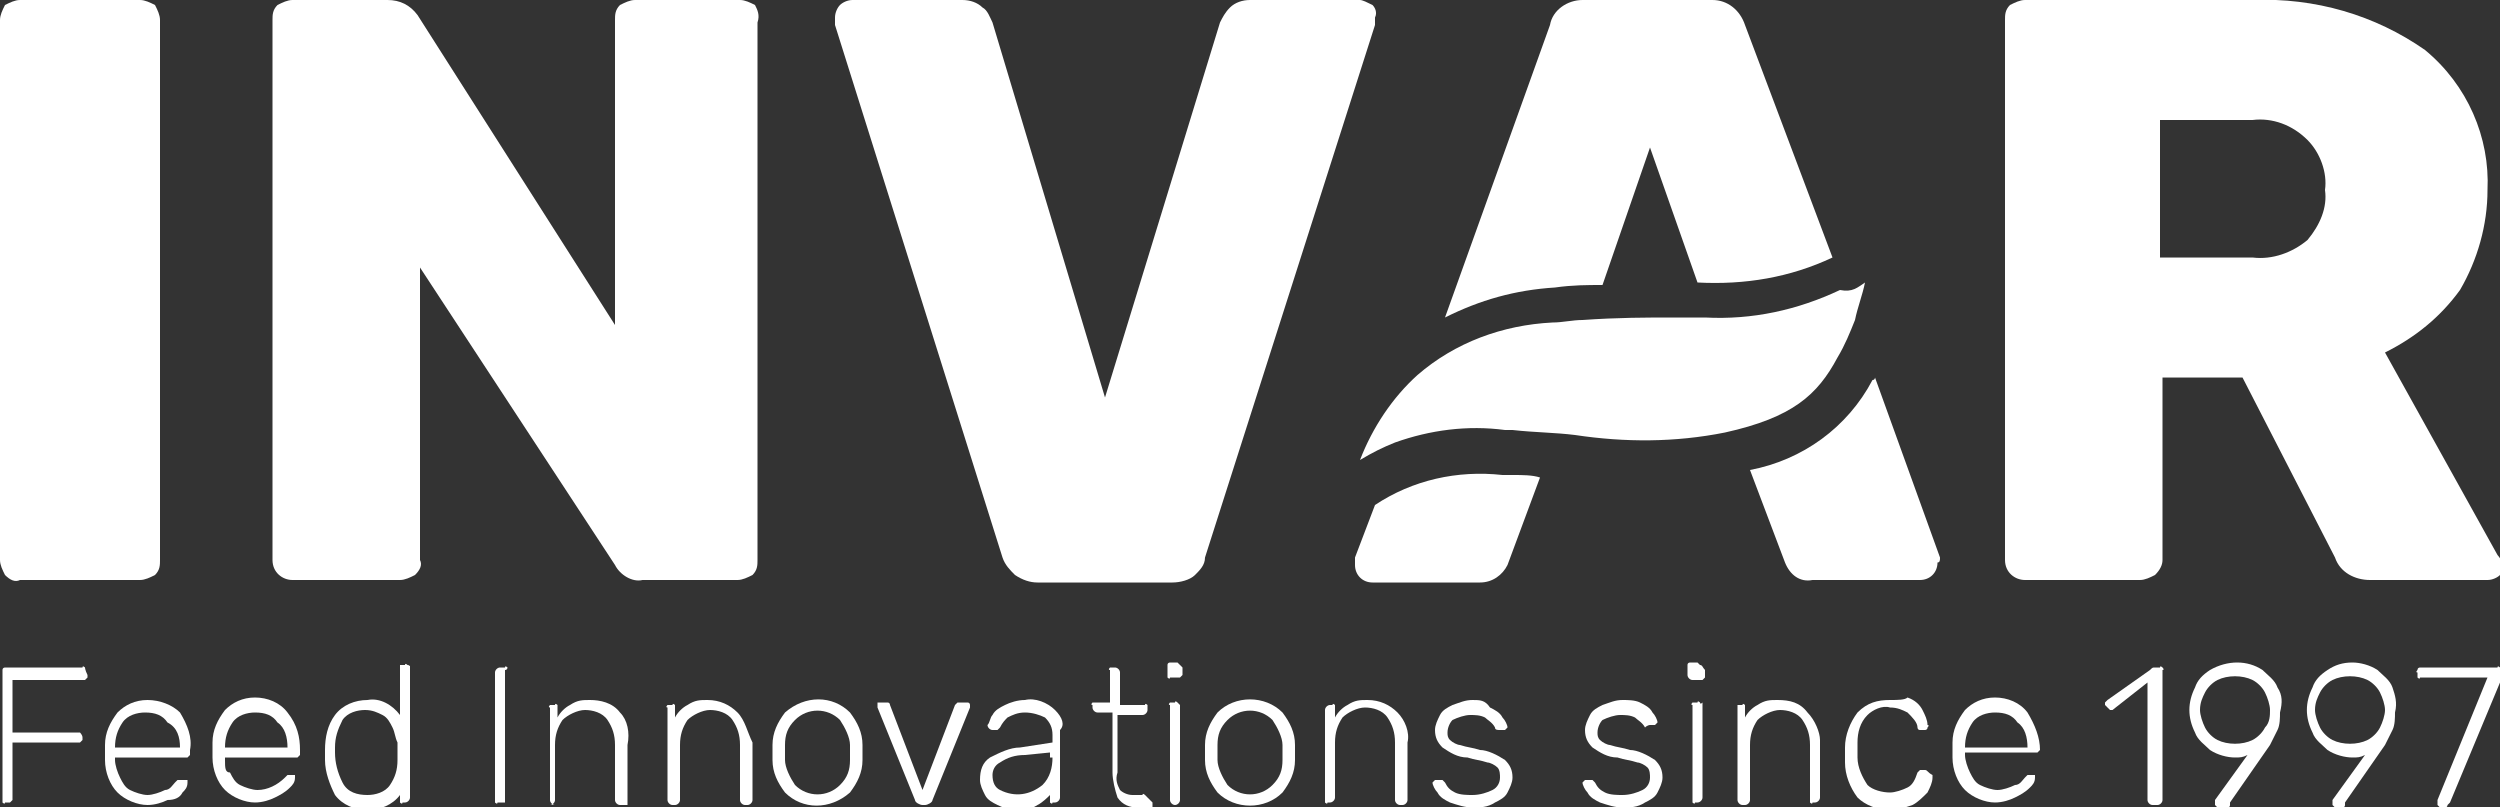 <?xml version="1.0" encoding="UTF-8"?> <!-- Generator: Adobe Illustrator 23.0.1, SVG Export Plug-In . SVG Version: 6.00 Build 0) --> <svg xmlns="http://www.w3.org/2000/svg" xmlns:xlink="http://www.w3.org/1999/xlink" id="Layer_1" x="0px" y="0px" viewBox="0 0 100 32.3" style="enable-background:new 0 0 100 32.3;" xml:space="preserve"><rect x="0" y="0" width="100" height="32.3" fill="#333333" stroke="none"/> <style type="text/css"> .st0{fill:#FFFFFF;} </style> <title>INVAR_logo-01</title> <path class="st0" d="M3.4,26.7c0,0-0.1-0.1-0.1,0H0.2c0,0-0.1,0-0.1,0.1c0,0,0,0.1,0,0.1V32c0,0,0,0.1,0,0.1c0,0,0.1,0.1,0.1,0h0.1 c0,0,0.1,0,0.1,0c0,0,0.1-0.1,0.1-0.1v-2.3h2.6c0,0,0.1,0,0.1,0c0,0,0.1-0.1,0.1-0.1v-0.1c0-0.1-0.1-0.2-0.1-0.2c0,0,0,0,0,0H0.5 v-2.1h2.8c0,0,0.1,0,0.1,0c0,0,0.1-0.1,0.1-0.1v-0.1C3.4,26.8,3.4,26.7,3.4,26.7z"></path> <path class="st0" d="M7.2,28.5C6.9,28.2,6.4,28,5.9,28c-0.5,0-0.9,0.2-1.2,0.5c-0.3,0.4-0.5,0.8-0.5,1.3l0,0.3l0,0.3 c0,0.5,0.2,1,0.5,1.3c0.3,0.3,0.8,0.5,1.2,0.5c0.3,0,0.6-0.1,0.8-0.2C7,32,7.2,31.9,7.3,31.7c0.1-0.1,0.2-0.2,0.2-0.4 c0,0,0-0.1,0-0.1c0,0-0.1,0-0.1,0H7.2c0,0-0.1,0-0.1,0c0,0-0.1,0.1-0.1,0.1c-0.1,0.1-0.2,0.3-0.4,0.3c-0.2,0.1-0.5,0.2-0.7,0.2 c-0.2,0-0.5-0.1-0.7-0.2c-0.2-0.1-0.3-0.3-0.4-0.5c-0.1-0.2-0.2-0.5-0.2-0.7v-0.1h2.8c0,0,0.1,0,0.1,0c0,0,0.1-0.1,0.1-0.1V30 C7.7,29.5,7.5,29,7.2,28.5z M7.2,29.9H4.6v0c0-0.4,0.1-0.7,0.3-1c0.2-0.3,0.6-0.4,0.9-0.4c0.4,0,0.7,0.1,0.9,0.4 C7.1,29.1,7.2,29.5,7.2,29.9L7.2,29.9z"></path> <path class="st0" d="M11.5,28.5c-0.3-0.4-0.8-0.6-1.3-0.6c-0.5,0-0.9,0.2-1.2,0.5c-0.3,0.4-0.5,0.8-0.5,1.3l0,0.3l0,0.3 c0,0.5,0.2,1,0.5,1.3c0.3,0.3,0.8,0.5,1.2,0.5c0.3,0,0.6-0.1,0.8-0.2c0.2-0.1,0.4-0.2,0.6-0.4c0.1-0.1,0.2-0.2,0.2-0.4 c0,0,0-0.1,0-0.1c0,0-0.1,0-0.1,0h-0.1c0,0-0.1,0-0.1,0c0,0-0.1,0.1-0.1,0.1c-0.3,0.3-0.7,0.5-1.1,0.5c-0.2,0-0.5-0.1-0.7-0.2 c-0.2-0.1-0.3-0.3-0.4-0.5C9,30.9,9,30.7,9,30.4v-0.1h2.8c0,0,0.1,0,0.1,0c0,0,0.1-0.1,0.1-0.1V30C12,29.5,11.9,29,11.5,28.5z M11.5,29.9H9v0c0-0.4,0.1-0.7,0.3-1c0.2-0.3,0.6-0.4,0.9-0.4c0.4,0,0.7,0.1,0.9,0.4C11.4,29.1,11.5,29.5,11.5,29.9L11.5,29.9z"></path> <path class="st0" d="M16.3,26.6c0,0-0.1-0.1-0.1,0h-0.1c0,0-0.1,0-0.1,0c0,0,0,0.1,0,0.1v1.9c-0.3-0.4-0.8-0.7-1.3-0.6 c-0.5,0-1,0.2-1.3,0.6c-0.3,0.4-0.4,0.9-0.4,1.4l0,0.2l0,0.2c0,0.5,0.2,1,0.4,1.4c0.3,0.4,0.8,0.6,1.3,0.6c0.5,0,1-0.2,1.3-0.6V32 c0,0,0,0.1,0,0.1c0,0,0.1,0.1,0.1,0h0.1c0.1,0,0.2-0.1,0.2-0.2c0,0,0,0,0,0v-5.3C16.4,26.7,16.4,26.6,16.3,26.6z M15.9,30.4 c0,0.4-0.1,0.7-0.3,1c-0.2,0.3-0.6,0.4-0.9,0.4c-0.4,0-0.8-0.1-1-0.5c-0.2-0.4-0.3-0.8-0.3-1.2l0-0.2c0-0.4,0.1-0.7,0.3-1.1 c0.2-0.3,0.6-0.4,0.9-0.4c0.3,0,0.5,0.1,0.7,0.2c0.2,0.1,0.3,0.3,0.4,0.5c0.1,0.2,0.1,0.4,0.2,0.6c0,0.1,0,0.2,0,0.3 S15.9,30.4,15.9,30.4z"></path> <path class="st0" d="M20.3,26.7c0,0-0.1-0.1-0.1,0H20c-0.1,0-0.2,0.1-0.2,0.2c0,0,0,0,0,0V32c0,0,0,0.1,0,0.1c0,0,0.1,0.1,0.1,0h0.2 c0,0,0.1,0,0.1,0c0,0,0-0.1,0-0.1v-5.2C20.3,26.8,20.3,26.7,20.3,26.7z"></path> <path class="st0" d="M24.8,28.5C24.5,28.1,24,28,23.6,28c-0.3,0-0.5,0-0.8,0.2c-0.2,0.1-0.4,0.3-0.5,0.5v-0.4c0,0,0-0.1,0-0.1 c0,0-0.1-0.1-0.1,0h-0.1c0,0-0.1,0-0.1,0c0,0-0.1,0.1,0,0.1V32c0,0.1,0.1,0.2,0.2,0.2c0,0,0,0,0,0H22c0.1,0,0.2-0.1,0.2-0.2 c0,0,0,0,0,0v-2.2c0-0.4,0.1-0.7,0.3-1c0.2-0.2,0.6-0.4,0.9-0.4c0.3,0,0.7,0.1,0.9,0.4c0.2,0.3,0.3,0.6,0.3,1V32 c0,0.1,0.1,0.2,0.2,0.2c0,0,0,0,0,0H25c0,0,0.1,0,0.1,0c0,0,0-0.1,0-0.1v-2.3C25.2,29.3,25.1,28.8,24.8,28.5z"></path> <path class="st0" d="M29.5,28.5c-0.3-0.3-0.7-0.5-1.2-0.5c-0.3,0-0.5,0-0.8,0.2c-0.2,0.1-0.4,0.3-0.5,0.5v-0.4c0,0,0-0.1,0-0.1 c0,0-0.1-0.1-0.1,0h-0.1c0,0-0.1,0-0.1,0c0,0-0.1,0.1,0,0.1V32c0,0.1,0.1,0.2,0.2,0.2c0,0,0,0,0,0h0.1c0.1,0,0.2-0.1,0.2-0.2 c0,0,0,0,0,0v-2.2c0-0.4,0.1-0.7,0.3-1c0.2-0.2,0.6-0.4,0.9-0.4c0.3,0,0.7,0.1,0.9,0.4c0.2,0.3,0.3,0.6,0.3,1V32 c0,0.1,0.1,0.2,0.2,0.2c0,0,0,0,0,0h0.1c0.1,0,0.2-0.1,0.2-0.2c0,0,0,0,0,0v-2.3C29.9,29.3,29.8,28.8,29.5,28.5z"></path> <path class="st0" d="M34.5,29.8c0-0.5-0.2-0.9-0.5-1.3c-0.7-0.7-1.8-0.7-2.6,0c-0.3,0.4-0.5,0.8-0.5,1.3l0,0.3l0,0.3 c0,0.5,0.2,0.9,0.5,1.3c0.7,0.7,1.8,0.7,2.6,0c0.3-0.4,0.5-0.8,0.5-1.3c0-0.1,0-0.2,0-0.3C34.5,30,34.5,29.9,34.5,29.8z M34,30.4 c0,0.4-0.1,0.7-0.4,1c-0.5,0.5-1.3,0.5-1.8,0c-0.2-0.3-0.4-0.7-0.4-1l0-0.3l0-0.3c0-0.4,0.1-0.7,0.4-1c0.5-0.5,1.3-0.5,1.8,0 c0.2,0.3,0.4,0.7,0.4,1c0,0.1,0,0.2,0,0.3C34,30.3,34,30.4,34,30.4z"></path> <path class="st0" d="M38.7,28.1c0,0-0.1,0-0.1,0h-0.2c0,0-0.1,0-0.1,0c0,0,0,0-0.1,0.1l-1.3,3.4l-1.3-3.4c0,0,0-0.1-0.1-0.1 c0,0-0.1,0-0.1,0h-0.2c0,0-0.1,0-0.1,0c0,0,0,0.1,0,0.1l0,0.1l1.5,3.7c0,0.1,0.2,0.2,0.3,0.2H37c0.1,0,0.3-0.1,0.3-0.2l1.5-3.7 l0-0.1C38.8,28.2,38.8,28.1,38.7,28.1z"></path> <path class="st0" d="M42.2,28.4c-0.3-0.3-0.8-0.5-1.2-0.4c-0.3,0-0.6,0.1-0.8,0.2c-0.2,0.1-0.4,0.2-0.5,0.4 c-0.1,0.1-0.1,0.3-0.2,0.4c0,0.1,0.1,0.2,0.2,0.2h0.1c0,0,0.1,0,0.1,0c0,0,0.1-0.1,0.1-0.1c0.1-0.2,0.2-0.3,0.3-0.4 c0.2-0.1,0.4-0.2,0.7-0.2c0.3,0,0.6,0.1,0.8,0.2c0.2,0.2,0.3,0.4,0.3,0.7v0.3l-1.3,0.2c-0.4,0-0.8,0.2-1.2,0.4 c-0.3,0.2-0.4,0.5-0.4,0.9c0,0.2,0.1,0.4,0.2,0.6c0.1,0.2,0.3,0.3,0.5,0.4c0.2,0.1,0.5,0.2,0.7,0.2c0.3,0,0.6,0,0.9-0.2 c0.2-0.1,0.4-0.3,0.5-0.4V32c0,0,0,0.1,0,0.1c0,0,0.1,0.1,0.1,0h0.1c0.1,0,0.2-0.1,0.2-0.2c0,0,0,0,0,0v-2.7 C42.6,29,42.5,28.7,42.2,28.4z M42.1,30.3c0,0.4-0.1,0.8-0.4,1.1c-0.5,0.4-1.1,0.5-1.7,0.2c-0.2-0.1-0.3-0.3-0.3-0.6 c0-0.2,0.1-0.4,0.3-0.5c0.3-0.2,0.6-0.3,1-0.3l1-0.1V30.3z"></path> <path class="st0" d="M45.8,31.8c0,0-0.1-0.1-0.1,0h-0.4c-0.2,0-0.4-0.1-0.5-0.2c-0.1-0.2-0.2-0.4-0.1-0.7v-2.3h1 c0.1,0,0.2-0.1,0.2-0.2c0,0,0,0,0,0v-0.1c0,0,0-0.1,0-0.1c0,0-0.1-0.1-0.1,0h-1v-1.3c0-0.1-0.1-0.2-0.2-0.2c0,0,0,0,0,0h-0.1 c0,0-0.1,0-0.1,0c0,0-0.1,0.1,0,0.1v1.3h-0.6c0,0-0.1,0-0.1,0c0,0-0.1,0.1,0,0.1v0.1c0,0.1,0.1,0.2,0.2,0.2c0,0,0,0,0,0h0.6v2.4 c0,0.3,0.1,0.7,0.2,1c0.2,0.3,0.5,0.4,0.8,0.4h0.5c0,0,0.1,0,0.1,0c0,0,0-0.1,0-0.1v-0.1C45.9,31.9,45.8,31.8,45.8,31.8z"></path> <path class="st0" d="M47.1,28.1c0,0-0.1-0.1-0.1,0h-0.1c0,0-0.1,0-0.1,0c0,0-0.1,0.1,0,0.1V32c0,0.1,0.1,0.2,0.2,0.2c0,0,0,0,0,0H47 c0.1,0,0.2-0.1,0.2-0.2c0,0,0,0,0,0v-3.8C47.2,28.2,47.1,28.1,47.1,28.1z M47.2,26.6c0,0-0.1-0.1-0.1-0.1h-0.3c0,0-0.1,0-0.1,0.1 c0,0,0,0.1,0,0.1V27c0,0,0,0.1,0,0.1c0,0,0.1,0.1,0.1,0h0.3c0,0,0.1,0,0.1,0c0,0,0.1-0.1,0.1-0.1v-0.3 C47.3,26.7,47.2,26.6,47.2,26.6z"></path> <path class="st0" d="M51.8,29.8c0-0.5-0.2-0.9-0.5-1.3c-0.7-0.7-1.9-0.7-2.6,0c-0.3,0.4-0.5,0.8-0.5,1.3l0,0.3l0,0.3 c0,0.5,0.2,0.9,0.5,1.3c0.7,0.7,1.9,0.7,2.6,0c0.3-0.4,0.5-0.8,0.5-1.3c0-0.1,0-0.2,0-0.3C51.8,30,51.8,29.9,51.8,29.8z M51.3,30.4 c0,0.4-0.1,0.7-0.4,1c-0.5,0.5-1.3,0.5-1.8,0c-0.2-0.3-0.4-0.7-0.4-1l0-0.3l0-0.3c0-0.4,0.1-0.7,0.4-1c0.5-0.5,1.3-0.5,1.8,0 c0.2,0.3,0.4,0.7,0.4,1c0,0.1,0,0.2,0,0.3C51.3,30.3,51.3,30.4,51.3,30.4z"></path> <path class="st0" d="M55.9,28.5c-0.3-0.3-0.7-0.5-1.2-0.5c-0.3,0-0.5,0-0.8,0.2c-0.2,0.1-0.4,0.3-0.5,0.5v-0.4c0,0,0-0.1,0-0.1 c0,0-0.1-0.1-0.1,0h-0.1c-0.1,0-0.2,0.1-0.2,0.2c0,0,0,0,0,0V32c0,0,0,0.1,0,0.1c0,0,0.1,0.1,0.1,0h0.1c0.1,0,0.2-0.1,0.2-0.2 c0,0,0,0,0,0v-2.2c0-0.4,0.1-0.7,0.3-1c0.2-0.2,0.6-0.4,0.9-0.4c0.3,0,0.7,0.1,0.9,0.4c0.2,0.3,0.3,0.6,0.3,1V32 c0,0.1,0.1,0.2,0.2,0.2c0,0,0,0,0,0h0.1c0.1,0,0.2-0.1,0.2-0.2c0,0,0,0,0,0v-2.3C56.4,29.3,56.2,28.8,55.9,28.5z"></path> <path class="st0" d="M60.2,30.4c-0.3-0.2-0.7-0.4-1-0.4c-0.3-0.1-0.5-0.1-0.8-0.2c-0.1,0-0.3-0.1-0.4-0.2c-0.1-0.1-0.1-0.2-0.1-0.3 c0-0.2,0.1-0.4,0.2-0.5c0.2-0.1,0.5-0.2,0.7-0.2c0.2,0,0.4,0,0.6,0.1c0.1,0.1,0.3,0.2,0.4,0.4c0,0.1,0.1,0.1,0.2,0.1h0.1 c0,0,0.1,0,0.1,0c0,0,0.1-0.1,0.1-0.1c0-0.1-0.1-0.3-0.2-0.4c-0.1-0.2-0.3-0.3-0.5-0.4C59.4,28,59.2,28,58.9,28 c-0.3,0-0.5,0.1-0.8,0.2c-0.2,0.1-0.4,0.2-0.5,0.4c-0.1,0.2-0.2,0.4-0.2,0.6c0,0.3,0.1,0.5,0.3,0.7c0.3,0.2,0.6,0.4,1,0.4 c0.3,0.1,0.5,0.1,0.8,0.2c0.1,0,0.3,0.1,0.4,0.2C60,30.8,60,31,60,31.1c0,0.2-0.1,0.4-0.3,0.5c-0.2,0.1-0.5,0.2-0.8,0.2 c-0.2,0-0.5,0-0.7-0.1c-0.2-0.1-0.3-0.2-0.4-0.4c0,0-0.1-0.1-0.1-0.1c0,0-0.1,0-0.1,0h-0.1c0,0-0.1,0-0.1,0c0,0-0.1,0.1-0.1,0.1 c0,0.1,0.1,0.3,0.2,0.4c0.1,0.2,0.3,0.3,0.5,0.4c0.3,0.1,0.6,0.2,0.9,0.2c0.3,0,0.6,0,0.9-0.2c0.2-0.1,0.4-0.2,0.5-0.4 c0.1-0.2,0.2-0.4,0.2-0.6C60.5,30.8,60.4,30.6,60.2,30.4z"></path> <path class="st0" d="M66.2,30.4c-0.3-0.2-0.7-0.4-1-0.4c-0.3-0.1-0.5-0.1-0.8-0.2c-0.1,0-0.3-0.1-0.4-0.2c-0.1-0.1-0.1-0.2-0.1-0.3 c0-0.2,0.1-0.4,0.2-0.5c0.2-0.1,0.5-0.2,0.7-0.2c0.2,0,0.4,0,0.6,0.1c0.1,0.1,0.3,0.2,0.4,0.4C65.9,29,66,29,66,29h0.1 c0,0,0.1,0,0.1,0c0,0,0.1-0.1,0.1-0.1c0-0.1-0.1-0.3-0.2-0.4c-0.1-0.2-0.3-0.3-0.5-0.4C65.4,28,65.1,28,64.9,28 c-0.3,0-0.5,0.1-0.8,0.2c-0.2,0.1-0.4,0.2-0.5,0.4c-0.1,0.2-0.2,0.4-0.2,0.6c0,0.3,0.1,0.5,0.3,0.7c0.3,0.2,0.6,0.4,1,0.4 c0.3,0.1,0.5,0.1,0.8,0.2c0.1,0,0.3,0.1,0.4,0.2C66,30.8,66,31,66,31.1c0,0.2-0.1,0.4-0.3,0.5c-0.2,0.1-0.5,0.2-0.8,0.2 c-0.2,0-0.5,0-0.7-0.1c-0.2-0.1-0.3-0.2-0.4-0.4c0,0-0.1-0.1-0.1-0.1c0,0-0.1,0-0.1,0h-0.1c0,0-0.1,0-0.1,0c0,0-0.1,0.1-0.1,0.1 c0,0.1,0.1,0.3,0.2,0.4c0.1,0.2,0.3,0.3,0.5,0.4c0.3,0.1,0.6,0.2,0.9,0.2c0.3,0,0.6,0,0.9-0.2c0.2-0.1,0.4-0.2,0.5-0.4 c0.1-0.2,0.2-0.4,0.2-0.6C66.5,30.8,66.4,30.6,66.2,30.4z"></path> <path class="st0" d="M68,28.1c0,0-0.1-0.1-0.1,0h-0.1c0,0-0.1,0-0.1,0c0,0-0.1,0.1,0,0.1V32c0,0,0,0.1,0,0.1c0,0,0.1,0.1,0.1,0h0.1 c0.1,0,0.2-0.1,0.2-0.2c0,0,0,0,0,0v-3.8C68,28.2,68,28.1,68,28.1z M68,26.6c0,0-0.1-0.1-0.1-0.1h-0.3c0,0-0.1,0-0.1,0.1 c0,0,0,0.1,0,0.1V27c0,0.1,0.1,0.2,0.2,0.2c0,0,0,0,0,0h0.3c0,0,0.1,0,0.1,0c0,0,0.1-0.1,0.1-0.1v-0.3C68.1,26.7,68.1,26.6,68,26.6z "></path> <path class="st0" d="M72.3,28.5C72,28.1,71.6,28,71.1,28c-0.3,0-0.5,0-0.8,0.2c-0.2,0.1-0.4,0.3-0.5,0.5v-0.4c0,0,0-0.1,0-0.1 c0,0-0.1-0.1-0.1,0h-0.1c0,0-0.1,0-0.1,0c0,0,0,0.1,0,0.1V32c0,0.1,0.1,0.2,0.2,0.2c0,0,0,0,0,0h0.1c0.1,0,0.2-0.1,0.2-0.2 c0,0,0,0,0,0v-2.2c0-0.4,0.1-0.7,0.3-1c0.2-0.2,0.6-0.4,0.9-0.4c0.3,0,0.7,0.1,0.9,0.4c0.2,0.3,0.3,0.6,0.3,1V32c0,0,0,0.1,0,0.1 c0,0,0.1,0.1,0.1,0h0.1c0.1,0,0.2-0.1,0.2-0.2c0,0,0,0,0,0v-2.3C72.8,29.3,72.6,28.8,72.3,28.5z"></path> <path class="st0" d="M77,30.8h-0.1c0,0-0.1,0-0.1,0c0,0-0.1,0.1-0.1,0.1c-0.1,0.3-0.2,0.5-0.4,0.6c-0.2,0.1-0.5,0.2-0.7,0.2 c-0.3,0-0.7-0.1-0.9-0.3c-0.2-0.3-0.4-0.7-0.4-1.1l0-0.3l0-0.3c0-0.4,0.1-0.8,0.4-1.1c0.2-0.2,0.6-0.4,0.9-0.3 c0.3,0,0.5,0.1,0.7,0.2c0.2,0.2,0.4,0.4,0.4,0.6c0,0,0,0.1,0.1,0.1c0,0,0.1,0,0.1,0H77c0,0,0.1,0,0.1-0.1c0,0,0.1-0.1,0-0.1 c0-0.2-0.1-0.4-0.2-0.6c-0.1-0.2-0.3-0.4-0.6-0.5C76.2,28,75.9,28,75.6,28c-0.5,0-0.9,0.1-1.3,0.5c-0.3,0.4-0.5,0.9-0.5,1.4l0,0.3 l0,0.3c0,0.5,0.2,1,0.5,1.4c0.3,0.3,0.8,0.5,1.3,0.5c0.3,0,0.6-0.1,0.9-0.2c0.2-0.1,0.4-0.3,0.6-0.5c0.1-0.2,0.2-0.4,0.2-0.6 c0,0,0-0.1,0-0.1C77.1,30.9,77.1,30.8,77,30.8z"></path> <path class="st0" d="M81.1,28.5c-0.3-0.4-0.8-0.6-1.3-0.6c-0.5,0-0.9,0.2-1.2,0.5c-0.3,0.4-0.5,0.8-0.5,1.3l0,0.3l0,0.3 c0,0.5,0.2,1,0.5,1.3c0.3,0.3,0.8,0.5,1.2,0.5c0.3,0,0.6-0.1,0.8-0.2c0.2-0.1,0.4-0.2,0.6-0.4c0.1-0.1,0.2-0.2,0.2-0.4 c0,0,0-0.1,0-0.1c0,0-0.1,0-0.1,0h-0.1c0,0-0.1,0-0.1,0c0,0-0.1,0.1-0.1,0.1c-0.1,0.1-0.2,0.3-0.4,0.3c-0.2,0.1-0.5,0.2-0.7,0.2 c-0.2,0-0.5-0.1-0.7-0.2c-0.2-0.1-0.3-0.3-0.4-0.5c-0.1-0.2-0.2-0.5-0.2-0.7v-0.1h2.8c0,0,0.1,0,0.1,0c0,0,0.1-0.1,0.1-0.1V30 C81.6,29.5,81.4,29,81.1,28.5z M81.1,29.9h-2.5v0c0-0.4,0.1-0.7,0.3-1c0.2-0.3,0.6-0.4,0.9-0.4c0.4,0,0.7,0.1,0.9,0.4 C81,29.1,81.1,29.5,81.1,29.9L81.1,29.9z"></path> <path class="st0" d="M86.5,26.7c0,0-0.1-0.1-0.1,0h-0.2c-0.1,0-0.1,0-0.2,0.1L84.3,28c0,0-0.1,0.1-0.1,0.1c0,0,0,0.1,0,0.1l0.1,0.1 c0,0,0.1,0.1,0.1,0.1c0,0,0.1,0,0.1,0l1.4-1.1V32c0,0.1,0.1,0.2,0.2,0.2c0,0,0,0,0,0h0.2c0.1,0,0.2-0.1,0.2-0.2c0,0,0,0,0,0v-5.2 C86.6,26.8,86.5,26.7,86.5,26.7z"></path> <path class="st0" d="M91.1,27.5c-0.1-0.3-0.4-0.5-0.6-0.7c-0.6-0.4-1.4-0.4-2.1,0c-0.3,0.2-0.5,0.4-0.6,0.7c-0.3,0.6-0.3,1.2,0,1.8 c0.1,0.3,0.4,0.5,0.6,0.7c0.3,0.2,0.7,0.3,1,0.3c0.2,0,0.3,0,0.5-0.1l-1.3,1.8c0,0,0,0.1,0,0.1c0,0,0,0.1,0,0.1c0,0,0.1,0.1,0.1,0.1 H89c0,0,0.1,0,0.1,0c0,0,0.1,0,0.1-0.1c0,0,0,0,0-0.1l1.6-2.3c0.1-0.2,0.2-0.4,0.3-0.6c0.1-0.2,0.1-0.5,0.1-0.7 C91.3,28.1,91.3,27.8,91.1,27.5z M90.6,29.1c-0.1,0.2-0.3,0.4-0.5,0.5c-0.4,0.2-1,0.2-1.4,0c-0.2-0.1-0.4-0.3-0.5-0.5 c-0.1-0.2-0.2-0.5-0.2-0.7c0-0.3,0.1-0.5,0.2-0.7c0.1-0.2,0.3-0.4,0.5-0.5c0.4-0.2,1-0.2,1.4,0c0.2,0.1,0.4,0.3,0.5,0.5 c0.1,0.2,0.2,0.5,0.2,0.7C90.8,28.6,90.8,28.9,90.6,29.1L90.6,29.1z"></path> <path class="st0" d="M95.7,27.5c-0.1-0.3-0.4-0.5-0.6-0.7c-0.3-0.2-0.7-0.3-1-0.3c-0.4,0-0.7,0.1-1,0.3c-0.3,0.2-0.5,0.4-0.6,0.7 c-0.3,0.6-0.3,1.2,0,1.8c0.1,0.3,0.4,0.5,0.6,0.7c0.3,0.2,0.7,0.3,1,0.3c0.2,0,0.3,0,0.5-0.1l-1.3,1.8c0,0,0,0.1,0,0.1 c0,0,0,0.1,0,0.1c0,0,0.1,0.1,0.1,0.1h0.2c0,0,0.1,0,0.1,0c0,0,0.1,0,0.1-0.1c0,0,0,0,0-0.1l1.6-2.3c0.1-0.2,0.2-0.4,0.3-0.6 c0.1-0.2,0.1-0.5,0.1-0.7C95.9,28.1,95.8,27.8,95.7,27.5z M95.2,29.1c-0.1,0.2-0.3,0.4-0.5,0.5c-0.4,0.2-1,0.2-1.4,0 c-0.2-0.1-0.4-0.3-0.5-0.5c-0.1-0.2-0.2-0.5-0.2-0.7c0-0.3,0.1-0.5,0.2-0.7c0.1-0.2,0.3-0.4,0.5-0.5c0.4-0.2,1-0.2,1.4,0 c0.2,0.1,0.4,0.3,0.5,0.5c0.1,0.2,0.2,0.5,0.2,0.7C95.4,28.6,95.3,28.9,95.2,29.1L95.2,29.1z"></path> <path class="st0" d="M100,26.7c0,0-0.1-0.1-0.1,0h-3.1c0,0-0.1,0-0.1,0.1c0,0-0.1,0.1,0,0.1v0.1c0,0,0,0.1,0,0.1c0,0,0.1,0.1,0.1,0 h2.7l-2,4.9l0,0.1c0,0,0,0.1,0,0.1c0,0,0.1,0.1,0.1,0.1h0.2c0,0,0.1,0,0.1-0.1c0,0,0.1-0.1,0.1-0.1l2-4.8c0-0.1,0.1-0.2,0.1-0.3 v-0.1C100,26.8,100,26.7,100,26.7z"></path> <path class="st0" d="M6.2,0.2C6,0.1,5.8,0,5.6,0H0.8C0.6,0,0.4,0.1,0.2,0.2C0.1,0.4,0,0.6,0,0.8v21.6c0,0.2,0.1,0.4,0.2,0.6 c0.2,0.2,0.4,0.3,0.6,0.2h4.8c0.2,0,0.4-0.1,0.6-0.2c0.2-0.2,0.2-0.4,0.2-0.6V0.8C6.4,0.6,6.3,0.4,6.2,0.2z"></path> <path class="st0" d="M30.2,0.2C30,0.1,29.8,0,29.6,0h-4.2c-0.2,0-0.4,0.1-0.6,0.2c-0.2,0.2-0.2,0.4-0.2,0.6V13L16.7,0.6 C16.4,0.2,16,0,15.5,0h-3.8c-0.2,0-0.4,0.1-0.6,0.2c-0.2,0.2-0.2,0.4-0.2,0.6v21.6c0,0.5,0.4,0.8,0.8,0.8H16c0.2,0,0.4-0.1,0.6-0.2 c0.2-0.2,0.3-0.4,0.2-0.6V10.7l7.8,11.9c0.2,0.4,0.7,0.7,1.1,0.6h3.8c0.2,0,0.4-0.1,0.6-0.2c0.2-0.2,0.2-0.4,0.2-0.6V0.9 C30.4,0.6,30.3,0.4,30.2,0.2z"></path> <path class="st0" d="M54.9,0.2C54.7,0.1,54.5,0,54.4,0H50c-0.3,0-0.6,0.1-0.8,0.3c-0.2,0.2-0.3,0.4-0.4,0.6l-4.6,15l-4.5-15 c-0.1-0.2-0.2-0.5-0.4-0.6C39.1,0.1,38.8,0,38.5,0h-4.4c-0.2,0-0.4,0.1-0.5,0.2c-0.1,0.1-0.2,0.3-0.2,0.5L33.4,1l6.7,21.3 c0.1,0.3,0.3,0.5,0.5,0.7c0.3,0.2,0.6,0.3,0.9,0.3h5.4c0.3,0,0.7-0.1,0.9-0.3c0.2-0.2,0.4-0.4,0.4-0.7L55,1c0-0.1,0-0.2,0-0.3 C55.1,0.5,55,0.3,54.9,0.2z"></path> <path class="st0" d="M60.5,19c-0.1,0-0.2,0-0.4,0c-1.8-0.2-3.6,0.2-5.1,1.2l-0.8,2.1c0,0.1,0,0.2,0,0.3c0,0.4,0.3,0.7,0.7,0.7h4.3 c0.5,0,0.9-0.3,1.1-0.7l1.3-3.5C61.3,19,60.9,19,60.5,19z M69.8,1c-0.2-0.6-0.7-1-1.3-1h-5.2c-0.6,0-1.2,0.4-1.3,1l-4.2,11.7 c1.4-0.7,2.8-1.1,4.4-1.2c0.7-0.1,1.3-0.1,1.9-0.1l1.9-5.5l1.9,5.4c1.9,0.1,3.7-0.2,5.4-1L69.8,1z M77.6,22.3L75,15.1 c0,0,0,0.1-0.1,0.1c-1,1.9-2.8,3.2-4.9,3.6l1.4,3.7c0.2,0.5,0.6,0.8,1.1,0.7h4.3c0.4,0,0.7-0.3,0.7-0.7 C77.6,22.5,77.6,22.4,77.6,22.3z"></path> <path class="st0" d="M99.9,22.2l-4.5-8.1c1.2-0.6,2.2-1.4,3-2.5c0.7-1.2,1.1-2.6,1.1-4C99.6,5.5,98.7,3.4,97,2c-2-1.4-4.4-2.1-6.9-2 H81c-0.2,0-0.4,0.1-0.6,0.2c-0.2,0.2-0.2,0.4-0.2,0.6v21.6c0,0.5,0.4,0.8,0.8,0.8h4.6c0.2,0,0.4-0.1,0.6-0.2 c0.2-0.2,0.3-0.4,0.3-0.6v-7.3h3.2l3.7,7.2c0.2,0.6,0.8,0.9,1.4,0.9h4.7c0.2,0,0.4-0.1,0.5-0.2c0.1-0.1,0.2-0.3,0.2-0.5 C100,22.4,100,22.3,99.9,22.2z M92.3,9.6c-0.6,0.5-1.4,0.8-2.2,0.7h-3.7V4.8h3.7c0.8-0.1,1.6,0.2,2.2,0.8c0.5,0.5,0.8,1.3,0.7,2 C93.1,8.3,92.8,9,92.3,9.6L92.3,9.6z"></path> <path class="st0" d="M74.6,11.3c-0.1,0.5-0.3,1-0.4,1.5c-0.2,0.5-0.4,1-0.7,1.5c-0.8,1.5-1.8,2.4-4.5,3c-2,0.4-4,0.4-6,0.1 c-0.8-0.1-1.6-0.1-2.5-0.2c-0.1,0-0.2,0-0.3,0c-1.5-0.2-3,0-4.4,0.5c-0.5,0.2-0.9,0.4-1.4,0.7c0.5-1.3,1.3-2.5,2.3-3.4 c1.5-1.3,3.4-2,5.4-2.1c0.4,0,0.8-0.1,1.2-0.1c1.4-0.1,2.6-0.1,3.6-0.1c0.5,0,0.9,0,1.3,0c1.9,0.1,3.7-0.3,5.4-1.1 C74.1,11.7,74.3,11.5,74.6,11.3z"></path> </svg> 